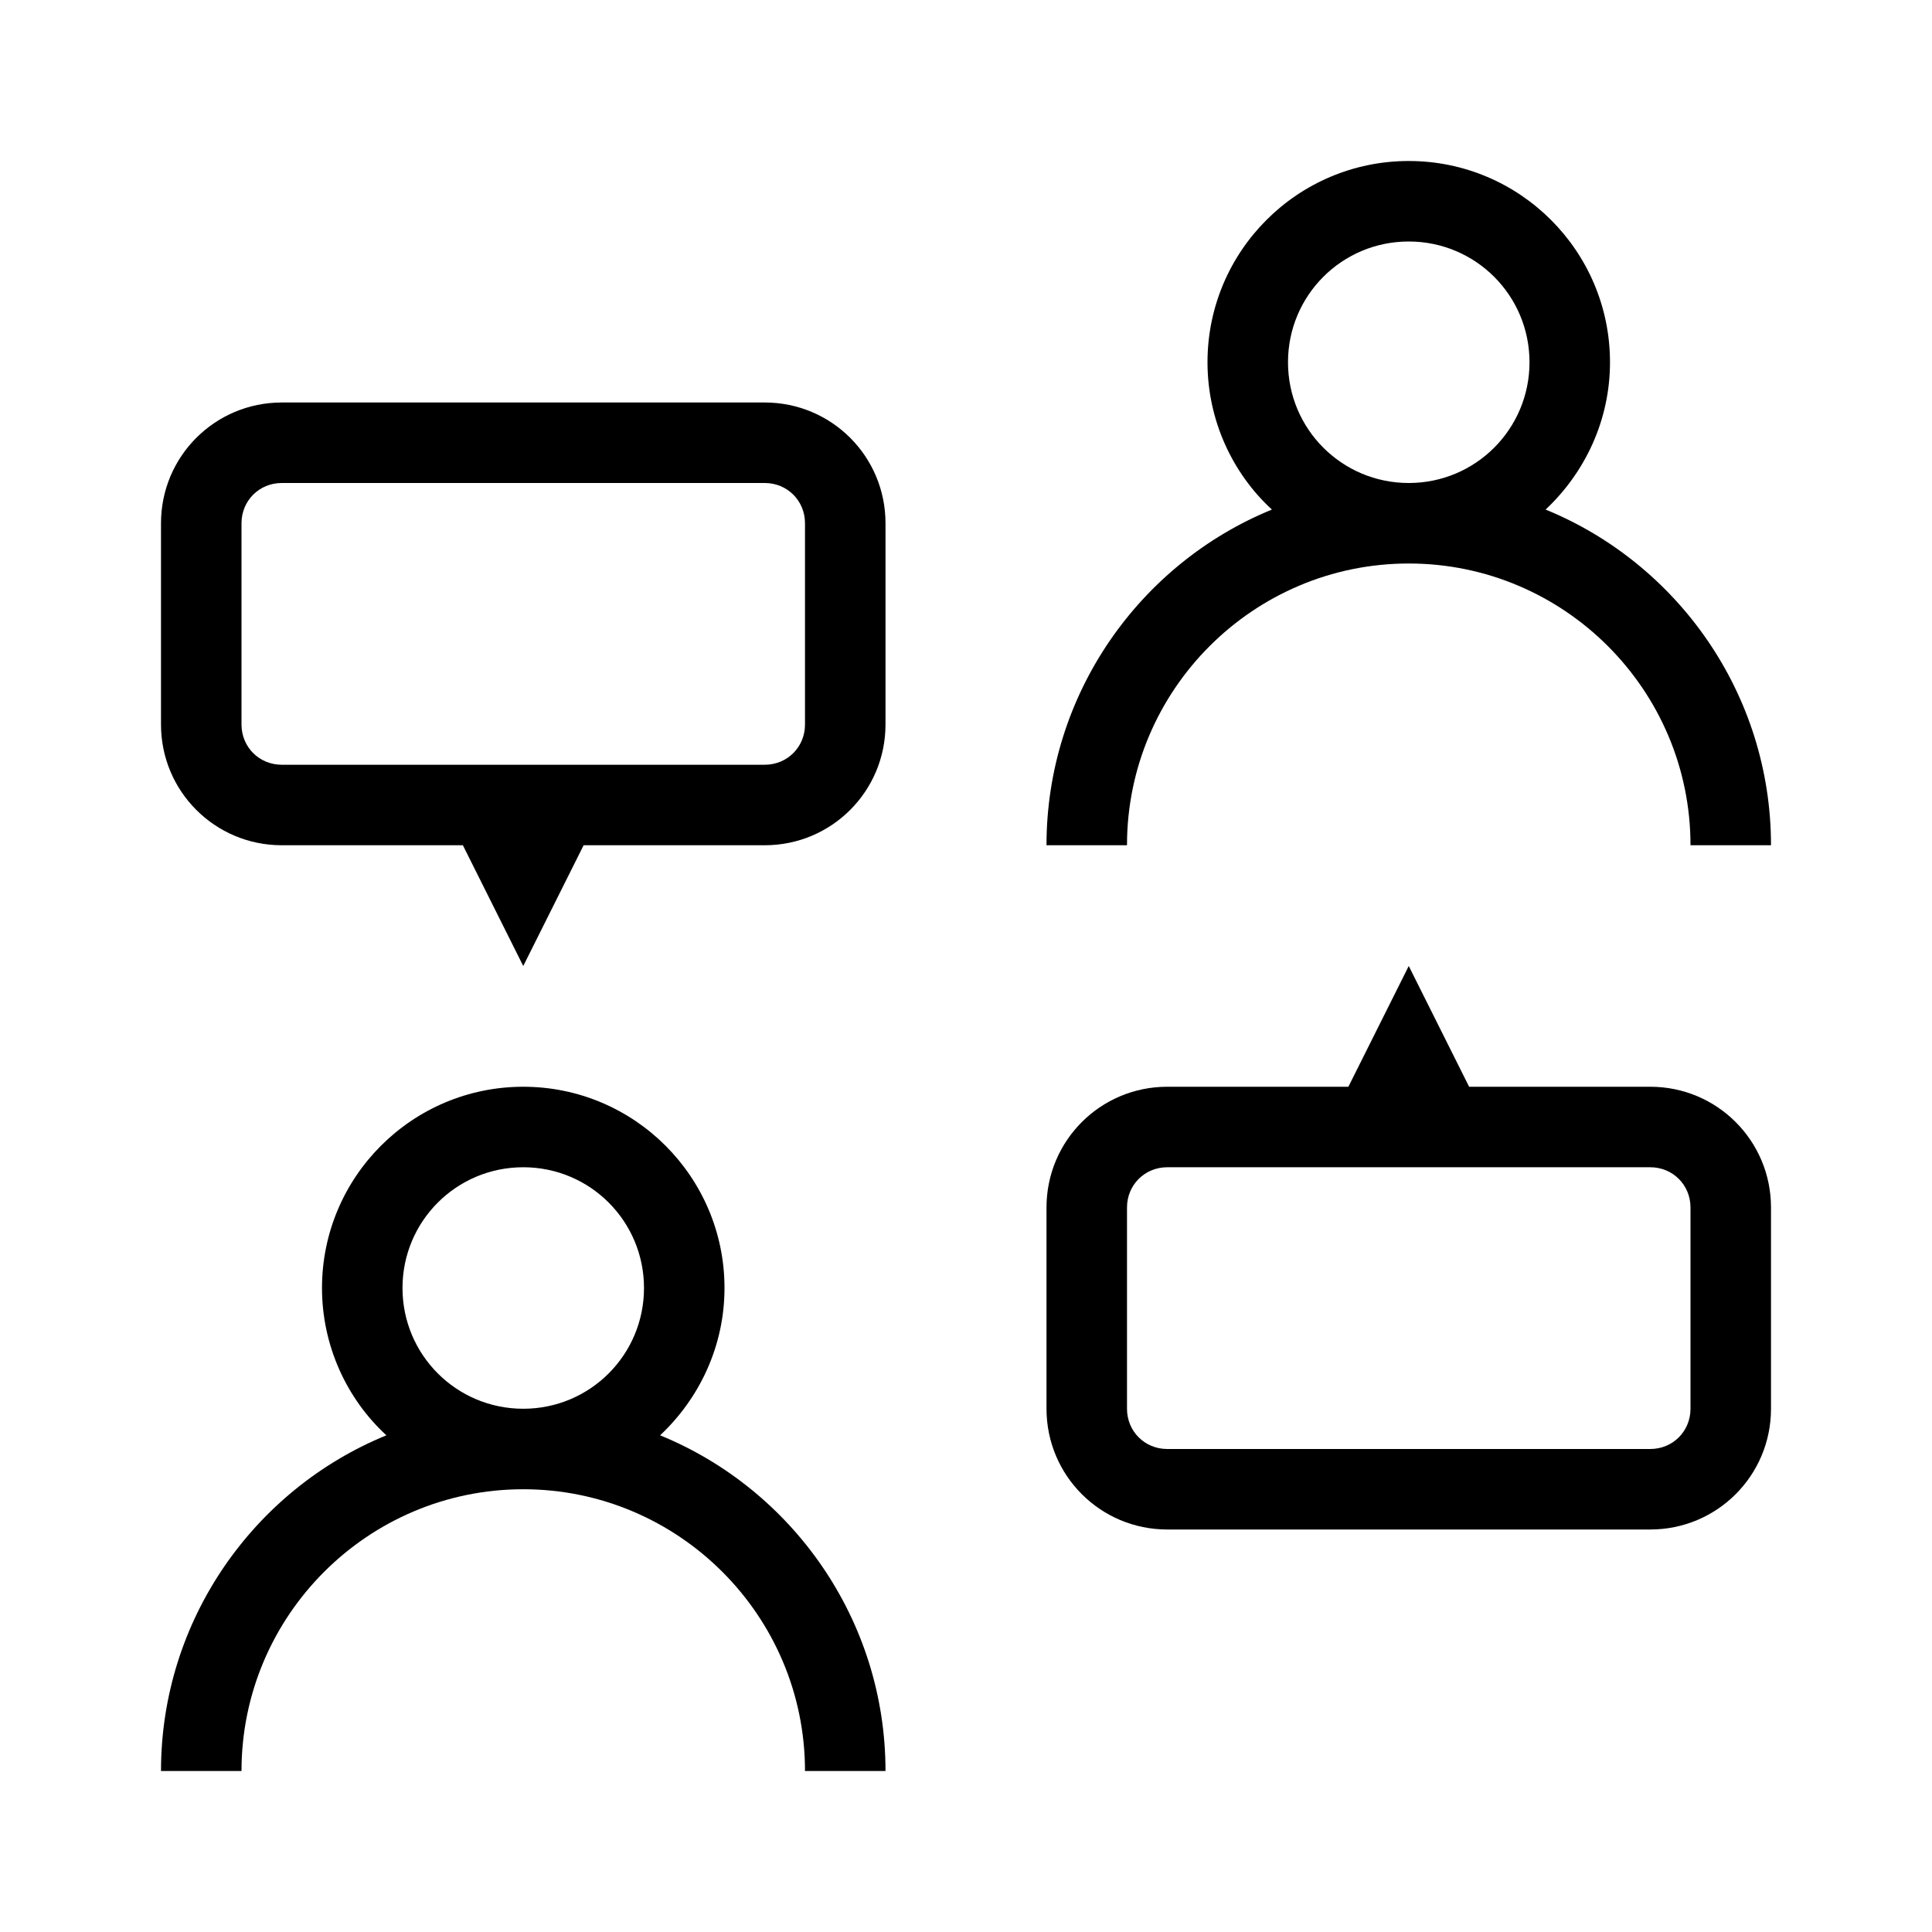 <?xml version="1.0" encoding="utf-8"?>
<!-- Generator: Adobe Illustrator 20.1.0, SVG Export Plug-In . SVG Version: 6.00 Build 0)  -->
<svg version="1.1" id="Layer_1" xmlns="http://www.w3.org/2000/svg" xmlns:xlink="http://www.w3.org/1999/xlink" x="0px" y="0px"
	 viewBox="0 0 240 240" style="enable-background:new 0 0 240 240;" xml:space="preserve">
<g>
	<g>
		<path d="M82,178.3c4.9-4.6,8-11.1,8-18.3c0-13.8-11.2-25-25-25s-25,11.2-25,25c0,7.2,3.1,13.8,8,18.3C31.6,185,20,201.2,20,220h10
			c0-19.3,15.7-35,35-35s35,15.7,35,35h10C110,201.2,98.4,185,82,178.3z M50,160c0-8.3,6.7-15,15-15s15,6.7,15,15s-6.7,15-15,15
			S50,168.3,50,160z"/>
	</g>
	<g>
		<path d="M175,70c19.3,0,35,15.7,35,35h10c0-18.8-11.6-35-28-41.7c4.9-4.6,8-11.1,8-18.3c0-13.8-11.2-25-25-25s-25,11.2-25,25
			c0,7.2,3.1,13.8,8,18.3c-16.4,6.7-28,22.9-28,41.7h10C140,85.7,155.7,70,175,70z M160,45c0-8.3,6.7-15,15-15s15,6.7,15,15
			s-6.7,15-15,15S160,53.3,160,45z"/>
	</g>
	<g>
		<path d="M95,50H35c-8.3,0-15,6.7-15,15v25c0,8.3,6.7,15,15,15h22.5l7.5,15l7.5-15H95c8.3,0,15-6.7,15-15V65
			C110,56.7,103.3,50,95,50z M100,90c0,2.8-2.2,5-5,5H35c-2.8,0-5-2.2-5-5V65c0-2.8,2.2-5,5-5h60c2.8,0,5,2.2,5,5V90z"/>
	</g>
	<g>
		<path d="M205,135h-22.5l-7.5-15l-7.5,15H145c-8.3,0-15,6.7-15,15v25c0,8.3,6.7,15,15,15h60c8.3,0,15-6.7,15-15v-25
			C220,141.7,213.3,135,205,135z M210,175c0,2.8-2.2,5-5,5h-60c-2.8,0-5-2.2-5-5v-25c0-2.8,2.2-5,5-5h60c2.8,0,5,2.2,5,5V175z"/>
	</g>
</g>
</svg>
